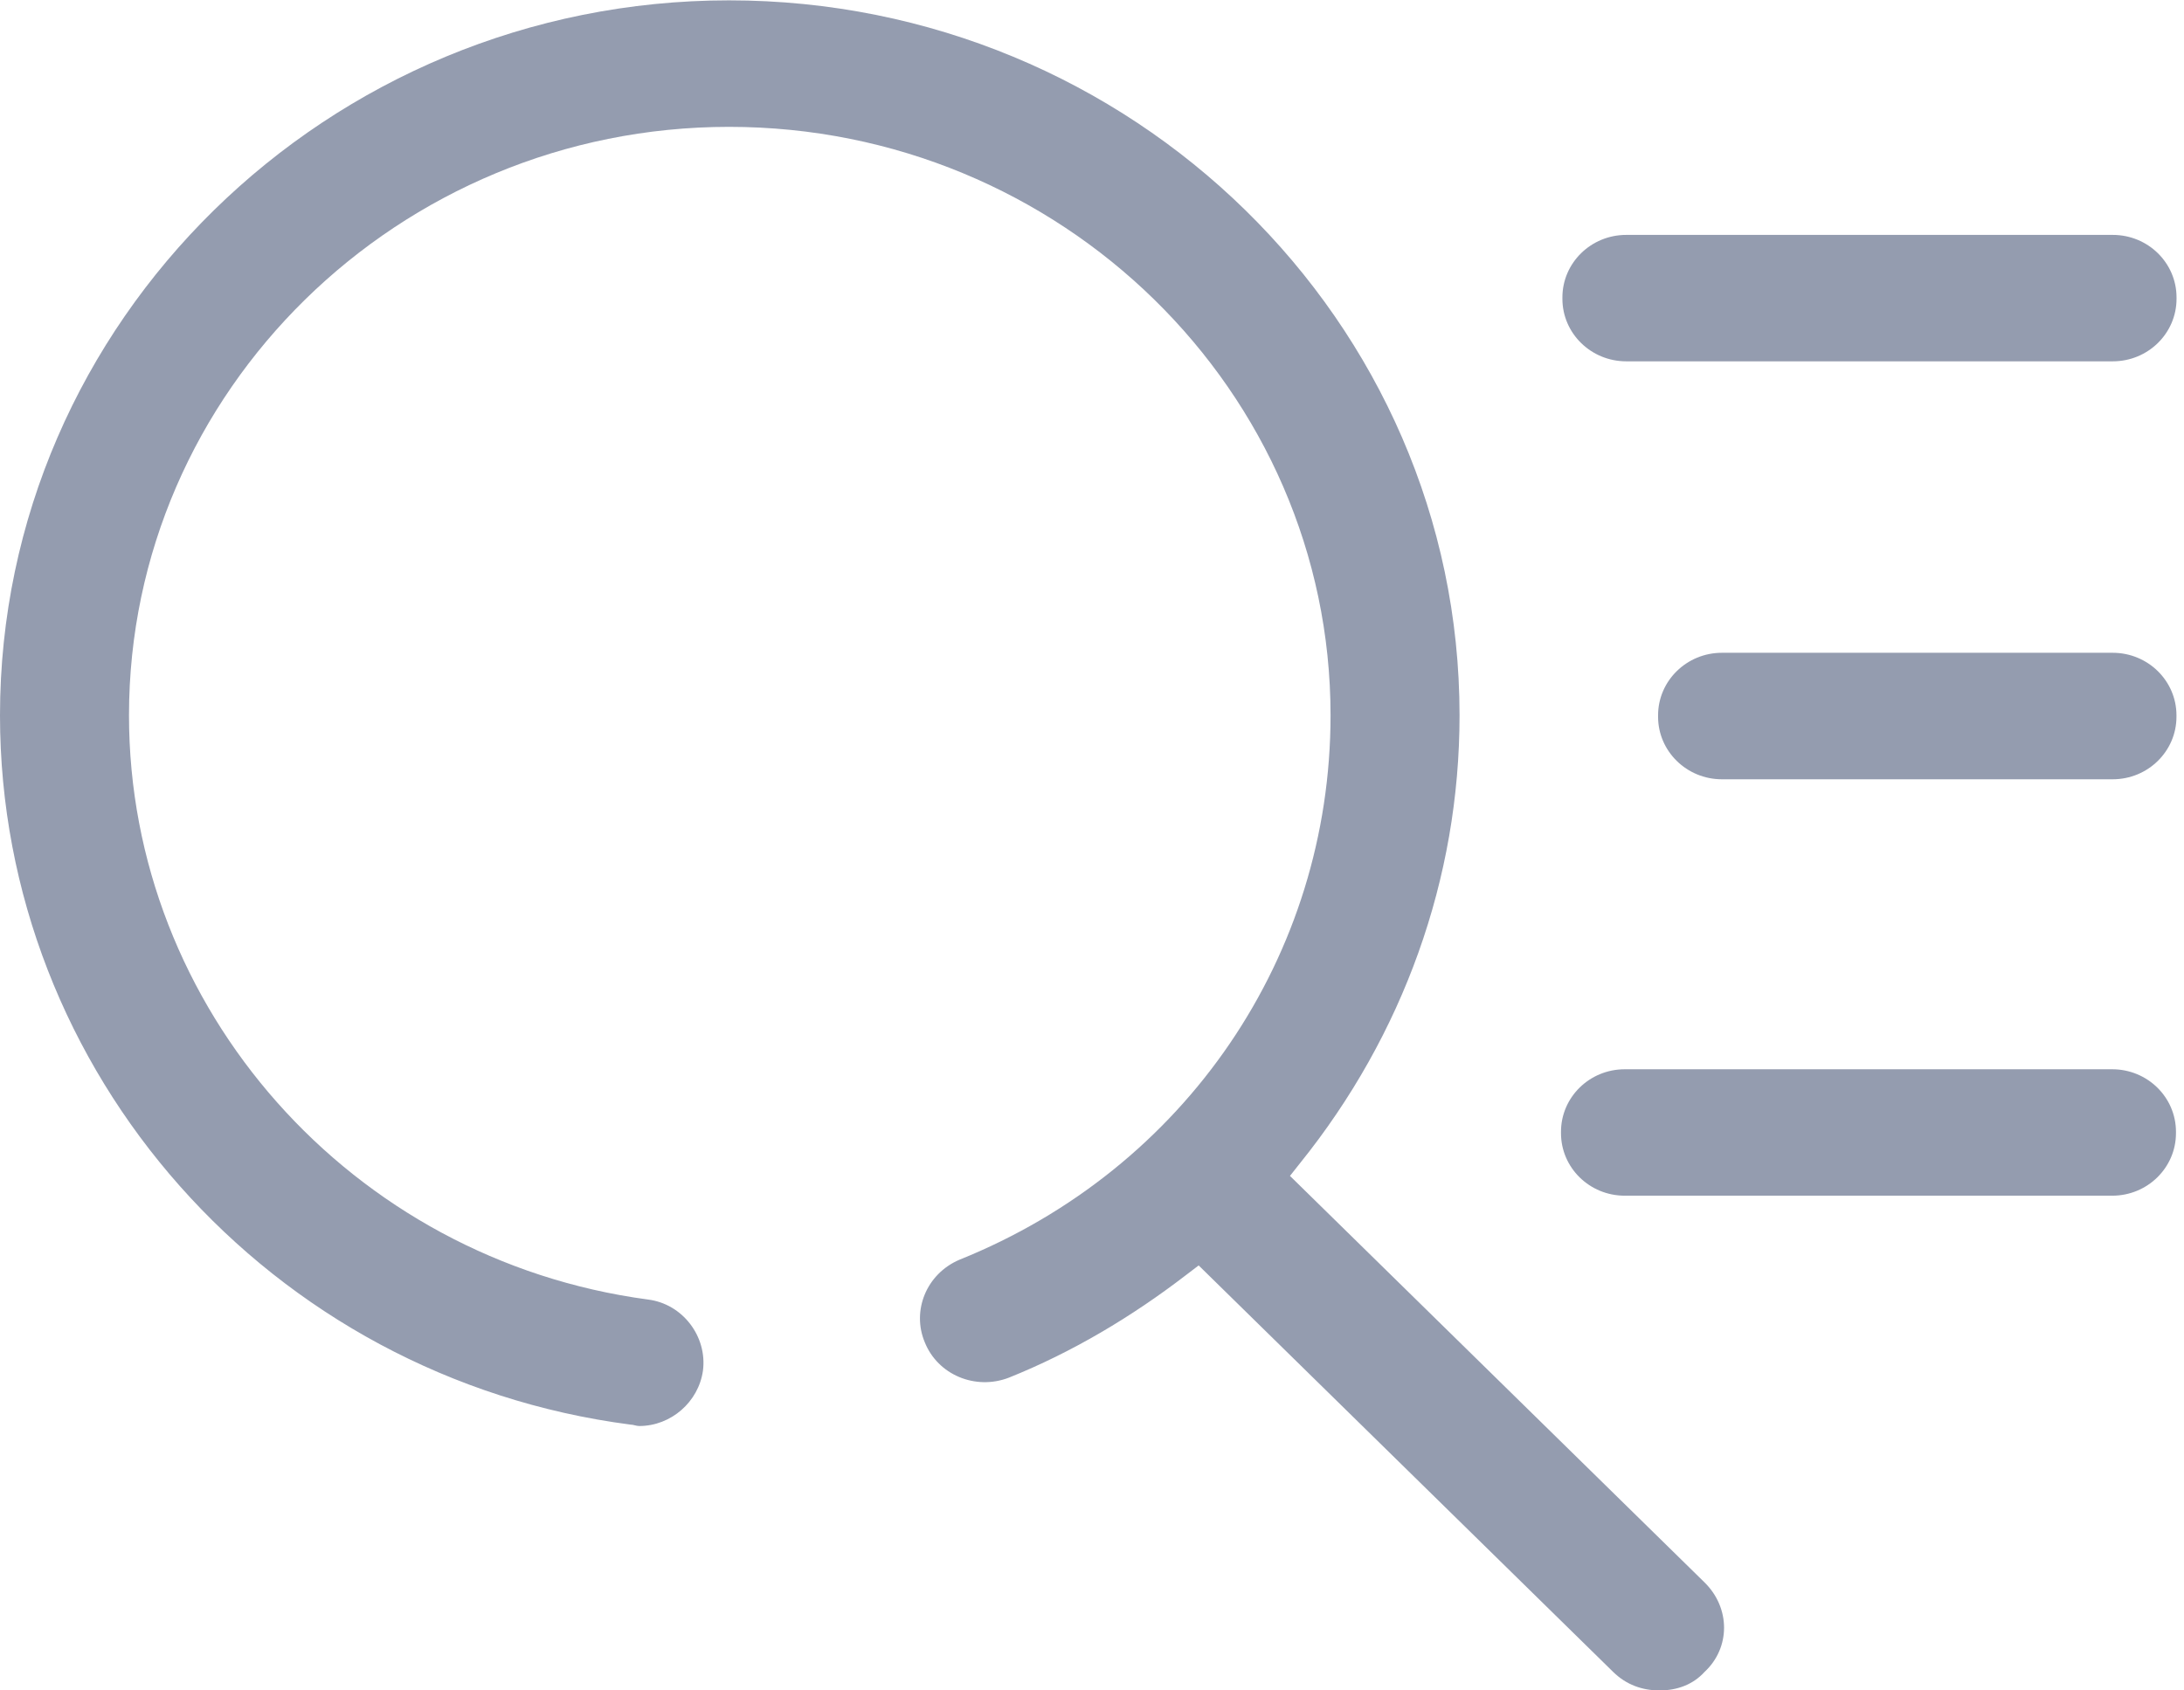 <svg width="31" height="24" viewBox="0 0 31 24" fill="none" xmlns="http://www.w3.org/2000/svg">
<path d="M29.989 3.335H23.083C22.583 3.335 22.177 3.732 22.177 4.223V4.242C22.177 4.733 22.583 5.13 23.083 5.13H29.989C30.489 5.13 30.894 4.733 30.894 4.242V4.223C30.894 3.732 30.489 3.335 29.989 3.335Z" fill="#949CAF"/>
<path d="M29.988 9.268H24.441C23.941 9.268 23.535 9.666 23.535 10.156V10.176C23.535 10.666 23.941 11.064 24.441 11.064H29.988C30.488 11.064 30.893 10.666 30.893 10.176V10.156C30.893 9.666 30.488 9.268 29.988 9.268Z" fill="#949CAF"/>
<path d="M29.981 15.181H23.062C22.562 15.181 22.157 15.578 22.157 16.069V16.088C22.157 16.579 22.562 16.976 23.062 16.976H29.981C30.481 16.976 30.886 16.579 30.886 16.088V16.069C30.886 15.578 30.481 15.181 29.981 15.181Z" fill="#949CAF"/>
<path fill-rule="evenodd" clip-rule="evenodd" d="M8.949 20.226C8.99 20.226 9.031 20.246 9.073 20.246C9.525 20.246 9.916 19.903 9.978 19.459C10.04 18.975 9.69 18.511 9.196 18.45C4.979 17.885 1.831 14.313 1.831 10.156C1.831 5.555 5.658 1.801 10.348 1.801C15.059 1.801 18.886 5.555 18.886 10.156C18.886 13.566 16.829 16.594 13.619 17.885C13.146 18.087 12.94 18.612 13.126 19.056C13.311 19.52 13.845 19.742 14.319 19.56C15.224 19.197 16.067 18.692 16.829 18.107L17.014 17.966L22.898 23.738C23.083 23.919 23.309 24 23.556 24C23.803 24 24.029 23.919 24.194 23.738C24.564 23.395 24.564 22.829 24.194 22.466L18.31 16.695L18.454 16.513C19.915 14.697 20.717 12.477 20.717 10.156C20.717 4.566 16.067 0.005 10.348 0.005C4.649 0.005 0 4.566 0 10.156C0 15.221 3.827 19.56 8.949 20.226Z" fill="#949CAF"/>
</svg>
